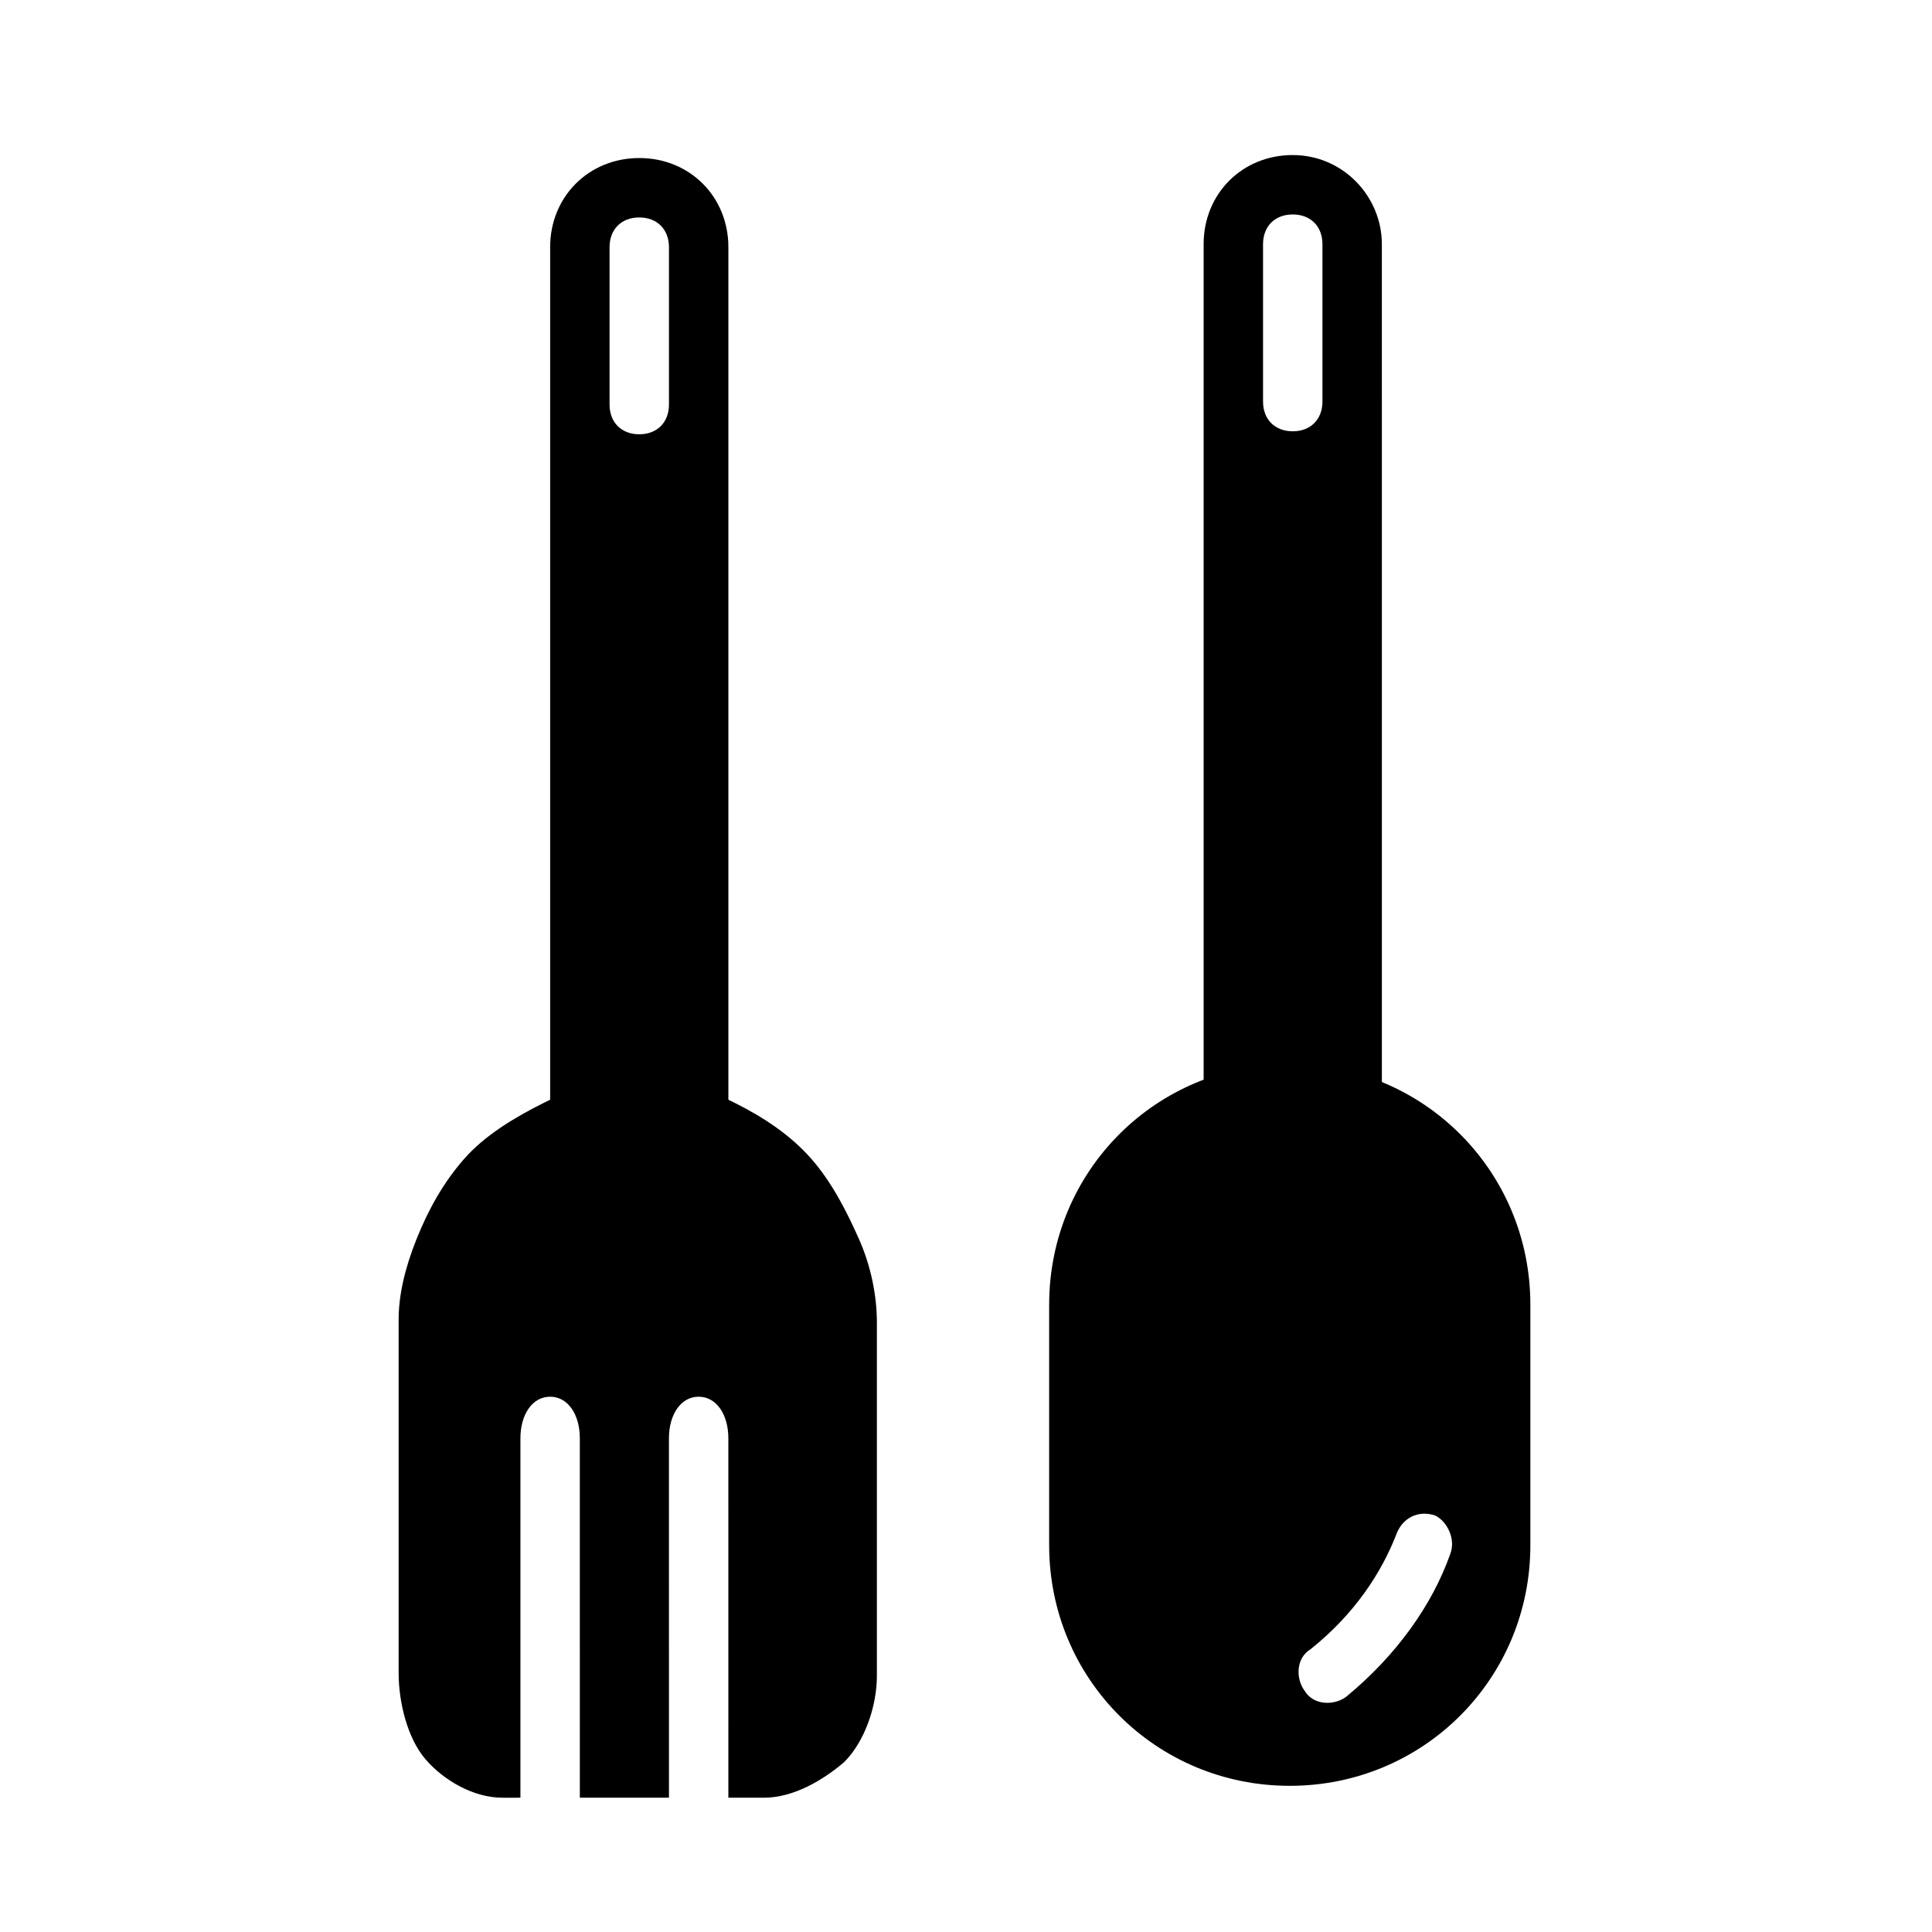 <?xml version="1.0" encoding="UTF-8"?>
<!-- Uploaded to: ICON Repo, www.svgrepo.com, Generator: ICON Repo Mixer Tools -->
<svg fill="#000000" width="800px" height="800px" version="1.1" viewBox="144 144 512 512" xmlns="http://www.w3.org/2000/svg">
 <g>
  <path d="m371.66 472.42c-3.148-7.086-7.086-14.957-12.594-21.254-5.512-6.297-12.594-11.02-20.469-14.957-7.871-3.938-16.531-6.297-25.191-6.297s-17.32 2.363-25.191 6.297c-7.871 3.938-15.742 8.66-21.254 14.957-5.512 6.297-9.445 13.383-12.594 21.254-3.148 7.871-4.723 14.957-4.723 21.254v20.469 73.211c0 7.871 2.363 17.32 7.086 22.828 4.723 5.512 12.594 10.234 20.469 10.234l4.719-0.004v-95.25c0-6.297 3.148-11.02 7.871-11.02 4.723 0 7.871 4.723 7.871 11.02l0.004 95.25h23.617l-0.004-95.25c0-6.297 3.148-11.02 7.871-11.02 4.723 0 7.871 4.723 7.871 11.02l0.004 95.25h9.445c7.871 0 15.742-4.723 21.254-9.445 5.512-5.512 8.66-14.957 8.66-22.828v-73.211-20.469c0-7.082-1.574-14.953-4.723-22.039z"/>
  <path d="m313.41 185.88c-13.383 0-23.617 10.234-23.617 23.617v246.39c0 13.383 10.234 23.617 23.617 23.617s23.617-10.234 23.617-23.617v-246.39c0-13.383-10.234-23.617-23.617-23.617zm7.871 65.34c0 4.723-3.148 7.871-7.871 7.871s-7.871-3.148-7.871-7.871v-41.723c0-4.723 3.148-7.871 7.871-7.871s7.871 3.148 7.871 7.871z"/>
  <path d="m485.8 609.39v-7.871c-13.383 0-25.191-5.512-33.852-14.168-8.66-8.66-14.168-20.469-14.168-33.852v-63.762c0-13.383 5.512-25.191 14.168-33.852 8.66-8.66 20.469-14.168 33.852-14.168 13.383 0 25.191 5.512 33.852 14.168 8.66 8.66 14.168 20.469 14.168 33.852v63.762c0 13.383-5.512 25.191-14.168 33.852-8.66 8.66-20.469 14.168-33.852 14.168v15.742c35.426 0 63.762-28.34 63.762-63.762v-63.762c0-35.426-28.34-63.762-63.762-63.762-35.426 0-63.762 28.34-63.762 63.762v63.762c0 35.426 28.34 63.762 63.762 63.762z"/>
  <path d="m486.59 437.79c-30.699 0-55.105 25.191-55.105 55.891v63.762c0 30.699 24.402 55.891 55.105 55.891 30.699 0 55.105-25.191 55.105-55.891v-63.762c0-31.488-24.402-55.891-55.105-55.891zm41.723 118.08c-4.723 13.383-14.168 26.766-27.551 37.785-3.148 2.363-8.66 2.363-11.02-1.574-2.363-3.148-2.363-8.66 1.574-11.02 11.809-9.445 18.895-20.469 22.828-30.699 1.574-3.938 5.512-6.297 10.234-4.723 3.144 1.574 5.508 6.297 3.934 10.23z"/>
  <path d="m486.59 185.09c-13.383 0-23.617 10.234-23.617 23.617l0.004 246.39c0 13.383 10.234 23.617 23.617 23.617s23.617-10.234 23.617-23.617l-0.004-246.39c0-12.594-10.234-23.613-23.617-23.613zm7.871 65.336c0 4.723-3.148 7.871-7.871 7.871s-7.871-3.148-7.871-7.871v-41.723c0-4.723 3.148-7.871 7.871-7.871s7.871 3.148 7.871 7.871z"/>
 </g>
</svg>